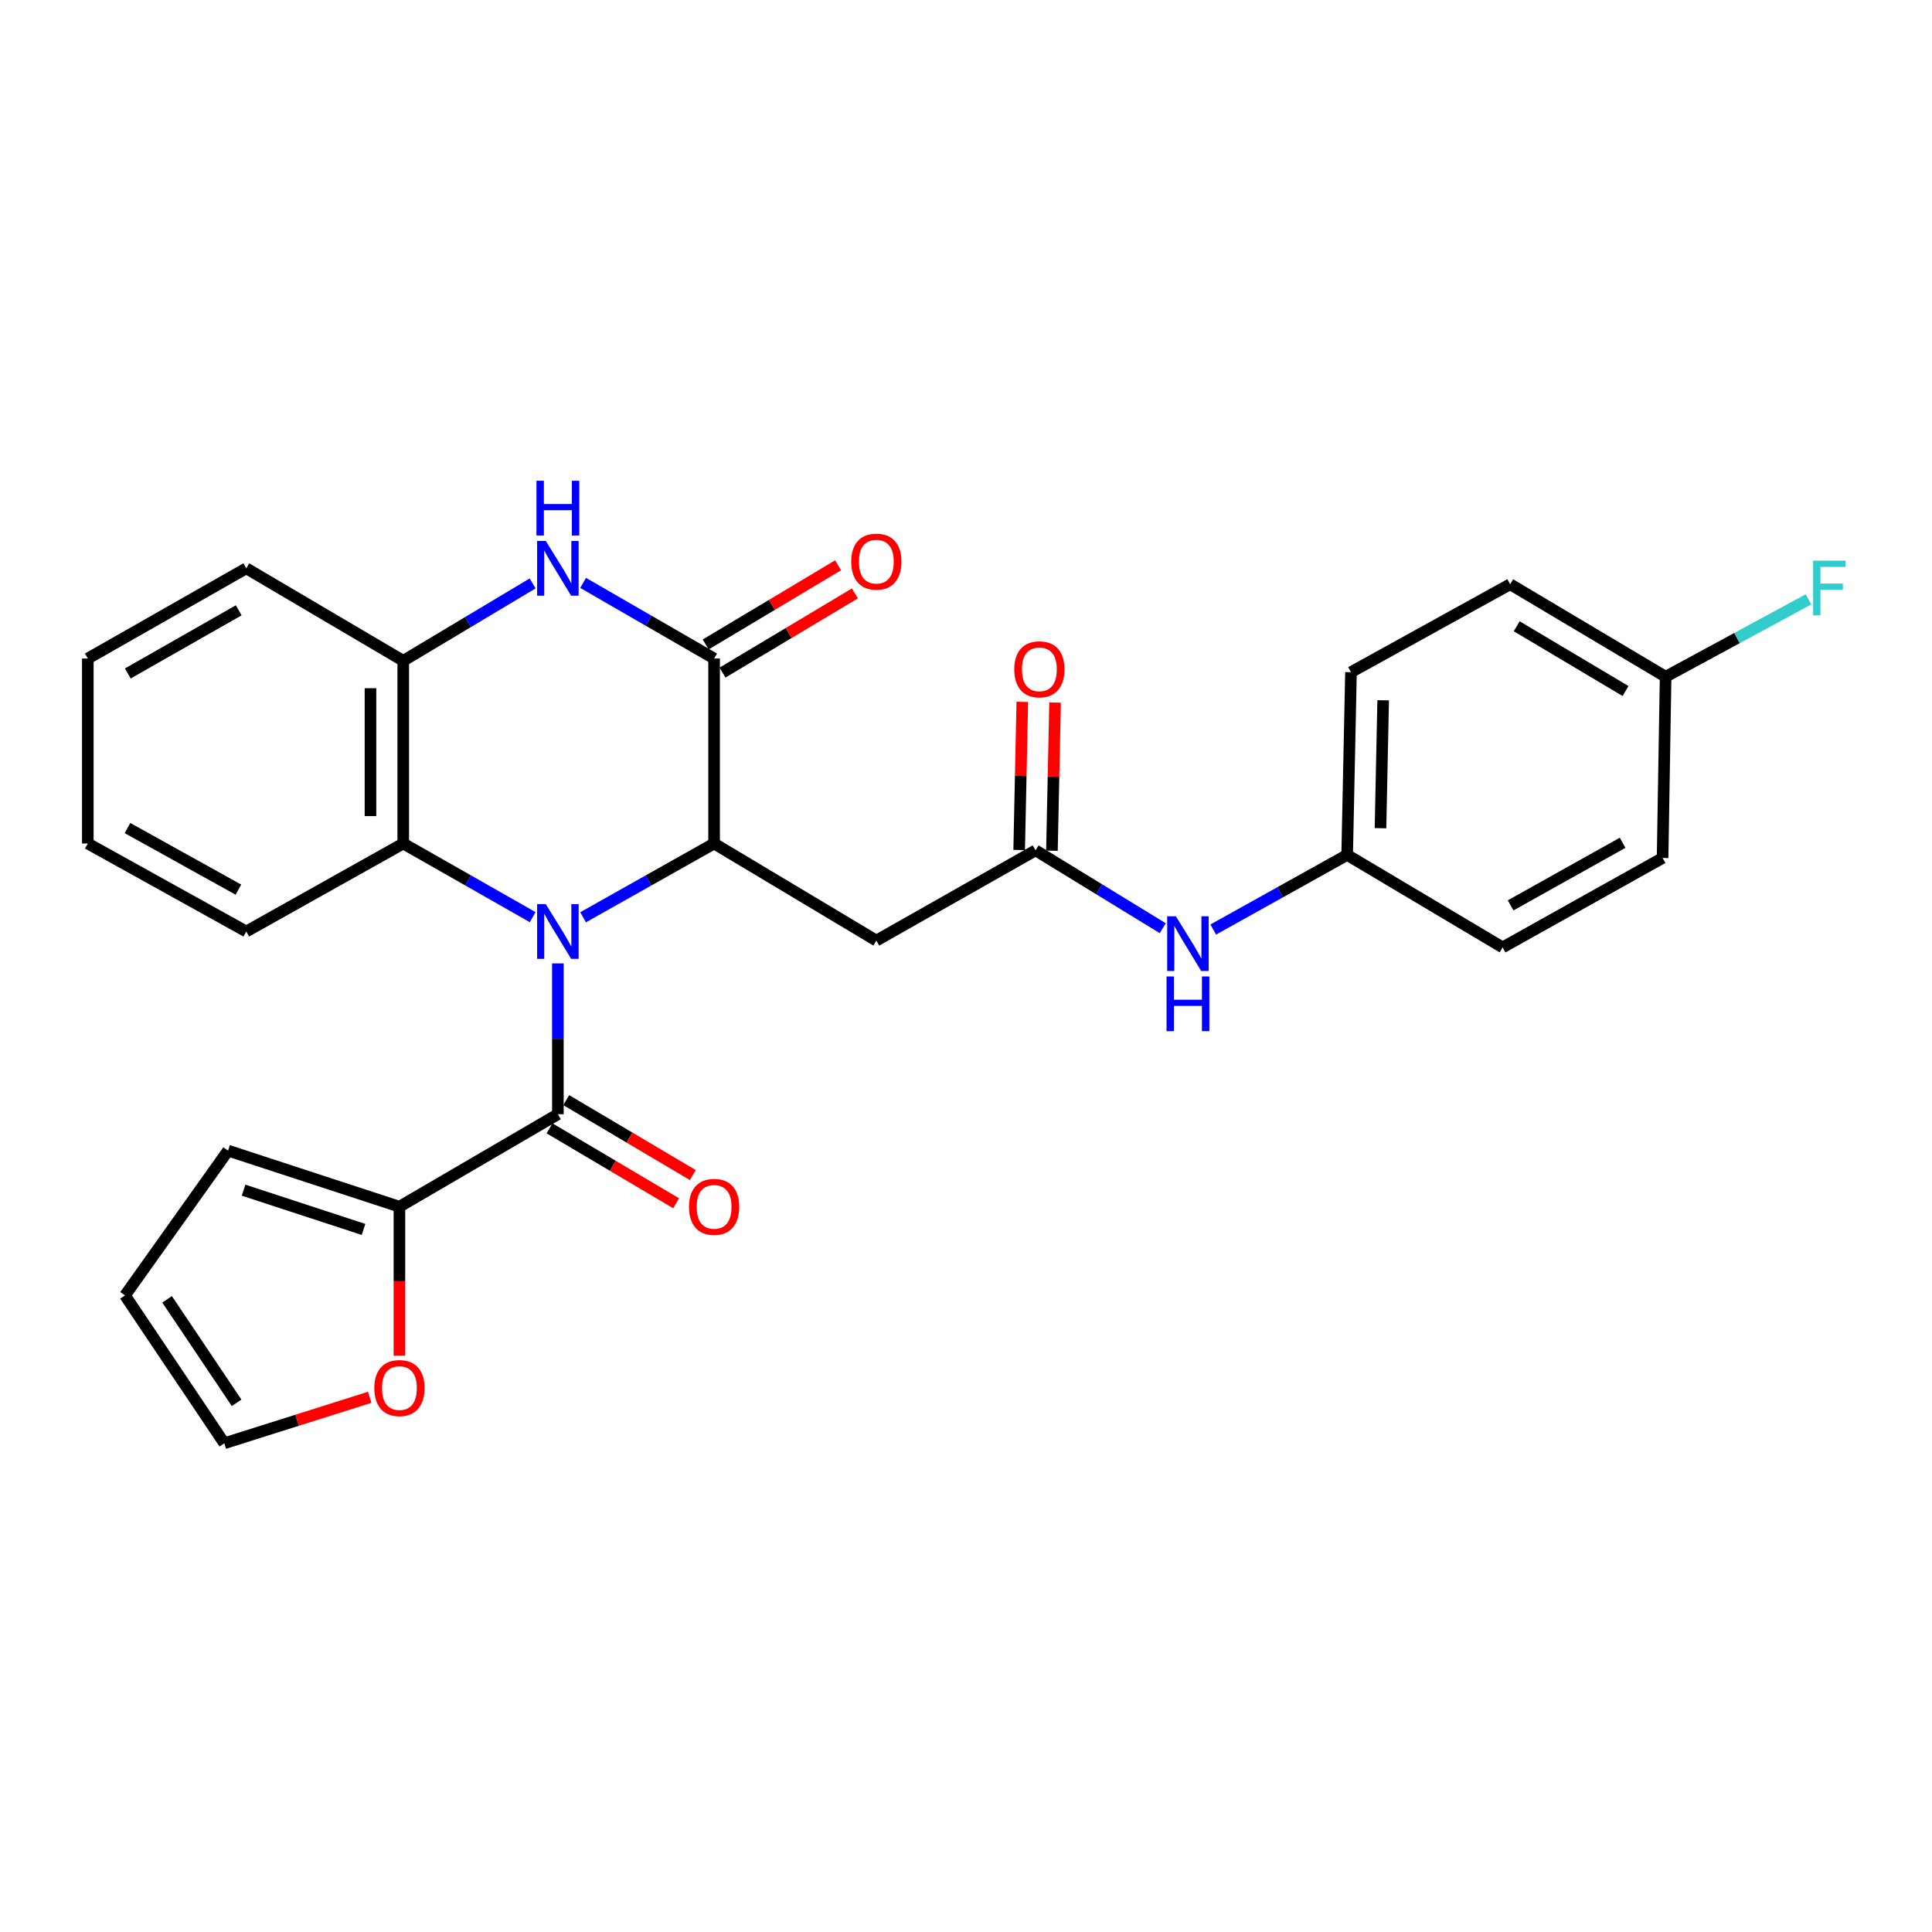 <?xml version='1.0' encoding='iso-8859-1'?>
<svg version='1.1' baseProfile='full'
              xmlns='http://www.w3.org/2000/svg'
                      xmlns:rdkit='http://www.rdkit.org/xml'
                      xmlns:xlink='http://www.w3.org/1999/xlink'
                  xml:space='preserve'
width='1000px' height='1000px' viewBox='0 0 1000 1000'>
<!-- END OF HEADER -->
<rect style='opacity:1.0;fill:#FFFFFF;stroke:none' width='1000' height='1000' x='0' y='0'> </rect>
<path class='bond-0' d='M 301.814,474.782 L 335.717,455.69' style='fill:none;fill-rule:evenodd;stroke:#0000FF;stroke-width:6px;stroke-linecap:butt;stroke-linejoin:miter;stroke-opacity:1' />
<path class='bond-0' d='M 335.717,455.69 L 369.619,436.598' style='fill:none;fill-rule:evenodd;stroke:#000000;stroke-width:6px;stroke-linecap:butt;stroke-linejoin:miter;stroke-opacity:1' />
<path class='bond-1' d='M 288.754,498.661 L 288.754,537.691' style='fill:none;fill-rule:evenodd;stroke:#0000FF;stroke-width:6px;stroke-linecap:butt;stroke-linejoin:miter;stroke-opacity:1' />
<path class='bond-1' d='M 288.754,537.691 L 288.754,576.72' style='fill:none;fill-rule:evenodd;stroke:#000000;stroke-width:6px;stroke-linecap:butt;stroke-linejoin:miter;stroke-opacity:1' />
<path class='bond-4' d='M 275.712,474.716 L 242.216,455.657' style='fill:none;fill-rule:evenodd;stroke:#0000FF;stroke-width:6px;stroke-linecap:butt;stroke-linejoin:miter;stroke-opacity:1' />
<path class='bond-4' d='M 242.216,455.657 L 208.719,436.598' style='fill:none;fill-rule:evenodd;stroke:#000000;stroke-width:6px;stroke-linecap:butt;stroke-linejoin:miter;stroke-opacity:1' />
<path class='bond-2' d='M 369.619,436.598 L 369.619,340.855' style='fill:none;fill-rule:evenodd;stroke:#000000;stroke-width:6px;stroke-linecap:butt;stroke-linejoin:miter;stroke-opacity:1' />
<path class='bond-5' d='M 369.619,436.598 L 453.592,486.839' style='fill:none;fill-rule:evenodd;stroke:#000000;stroke-width:6px;stroke-linecap:butt;stroke-linejoin:miter;stroke-opacity:1' />
<path class='bond-7' d='M 288.754,576.72 L 206.74,624.587' style='fill:none;fill-rule:evenodd;stroke:#000000;stroke-width:6px;stroke-linecap:butt;stroke-linejoin:miter;stroke-opacity:1' />
<path class='bond-12' d='M 284.435,584.018 L 317.192,603.408' style='fill:none;fill-rule:evenodd;stroke:#000000;stroke-width:6px;stroke-linecap:butt;stroke-linejoin:miter;stroke-opacity:1' />
<path class='bond-12' d='M 317.192,603.408 L 349.95,622.799' style='fill:none;fill-rule:evenodd;stroke:#FF0000;stroke-width:6px;stroke-linecap:butt;stroke-linejoin:miter;stroke-opacity:1' />
<path class='bond-12' d='M 293.074,569.423 L 325.832,588.813' style='fill:none;fill-rule:evenodd;stroke:#000000;stroke-width:6px;stroke-linecap:butt;stroke-linejoin:miter;stroke-opacity:1' />
<path class='bond-12' d='M 325.832,588.813 L 358.589,608.204' style='fill:none;fill-rule:evenodd;stroke:#FF0000;stroke-width:6px;stroke-linecap:butt;stroke-linejoin:miter;stroke-opacity:1' />
<path class='bond-11' d='M 373.972,348.133 L 408.236,327.637' style='fill:none;fill-rule:evenodd;stroke:#000000;stroke-width:6px;stroke-linecap:butt;stroke-linejoin:miter;stroke-opacity:1' />
<path class='bond-11' d='M 408.236,327.637 L 442.5,307.141' style='fill:none;fill-rule:evenodd;stroke:#FF0000;stroke-width:6px;stroke-linecap:butt;stroke-linejoin:miter;stroke-opacity:1' />
<path class='bond-11' d='M 365.265,333.577 L 399.529,313.081' style='fill:none;fill-rule:evenodd;stroke:#000000;stroke-width:6px;stroke-linecap:butt;stroke-linejoin:miter;stroke-opacity:1' />
<path class='bond-11' d='M 399.529,313.081 L 433.793,292.585' style='fill:none;fill-rule:evenodd;stroke:#FF0000;stroke-width:6px;stroke-linecap:butt;stroke-linejoin:miter;stroke-opacity:1' />
<path class='bond-28' d='M 369.619,340.855 L 335.724,321.281' style='fill:none;fill-rule:evenodd;stroke:#000000;stroke-width:6px;stroke-linecap:butt;stroke-linejoin:miter;stroke-opacity:1' />
<path class='bond-28' d='M 335.724,321.281 L 301.829,301.707' style='fill:none;fill-rule:evenodd;stroke:#0000FF;stroke-width:6px;stroke-linecap:butt;stroke-linejoin:miter;stroke-opacity:1' />
<path class='bond-3' d='M 275.683,301.976 L 242.201,322.004' style='fill:none;fill-rule:evenodd;stroke:#0000FF;stroke-width:6px;stroke-linecap:butt;stroke-linejoin:miter;stroke-opacity:1' />
<path class='bond-3' d='M 242.201,322.004 L 208.719,342.033' style='fill:none;fill-rule:evenodd;stroke:#000000;stroke-width:6px;stroke-linecap:butt;stroke-linejoin:miter;stroke-opacity:1' />
<path class='bond-6' d='M 208.719,436.598 L 208.719,342.033' style='fill:none;fill-rule:evenodd;stroke:#000000;stroke-width:6px;stroke-linecap:butt;stroke-linejoin:miter;stroke-opacity:1' />
<path class='bond-6' d='M 191.759,422.413 L 191.759,356.218' style='fill:none;fill-rule:evenodd;stroke:#000000;stroke-width:6px;stroke-linecap:butt;stroke-linejoin:miter;stroke-opacity:1' />
<path class='bond-24' d='M 208.719,436.598 L 127.468,482.137' style='fill:none;fill-rule:evenodd;stroke:#000000;stroke-width:6px;stroke-linecap:butt;stroke-linejoin:miter;stroke-opacity:1' />
<path class='bond-8' d='M 453.592,486.839 L 536.002,440.14' style='fill:none;fill-rule:evenodd;stroke:#000000;stroke-width:6px;stroke-linecap:butt;stroke-linejoin:miter;stroke-opacity:1' />
<path class='bond-25' d='M 208.719,342.033 L 127.468,294.157' style='fill:none;fill-rule:evenodd;stroke:#000000;stroke-width:6px;stroke-linecap:butt;stroke-linejoin:miter;stroke-opacity:1' />
<path class='bond-9' d='M 206.74,624.587 L 206.74,663.151' style='fill:none;fill-rule:evenodd;stroke:#000000;stroke-width:6px;stroke-linecap:butt;stroke-linejoin:miter;stroke-opacity:1' />
<path class='bond-9' d='M 206.74,663.151 L 206.74,701.714' style='fill:none;fill-rule:evenodd;stroke:#FF0000;stroke-width:6px;stroke-linecap:butt;stroke-linejoin:miter;stroke-opacity:1' />
<path class='bond-13' d='M 206.74,624.587 L 118.046,595.565' style='fill:none;fill-rule:evenodd;stroke:#000000;stroke-width:6px;stroke-linecap:butt;stroke-linejoin:miter;stroke-opacity:1' />
<path class='bond-13' d='M 188.162,636.353 L 126.076,616.038' style='fill:none;fill-rule:evenodd;stroke:#000000;stroke-width:6px;stroke-linecap:butt;stroke-linejoin:miter;stroke-opacity:1' />
<path class='bond-10' d='M 536.002,440.14 L 568.914,460.286' style='fill:none;fill-rule:evenodd;stroke:#000000;stroke-width:6px;stroke-linecap:butt;stroke-linejoin:miter;stroke-opacity:1' />
<path class='bond-10' d='M 568.914,460.286 L 601.826,480.432' style='fill:none;fill-rule:evenodd;stroke:#0000FF;stroke-width:6px;stroke-linecap:butt;stroke-linejoin:miter;stroke-opacity:1' />
<path class='bond-14' d='M 544.481,440.319 L 545.289,401.981' style='fill:none;fill-rule:evenodd;stroke:#000000;stroke-width:6px;stroke-linecap:butt;stroke-linejoin:miter;stroke-opacity:1' />
<path class='bond-14' d='M 545.289,401.981 L 546.098,363.642' style='fill:none;fill-rule:evenodd;stroke:#FF0000;stroke-width:6px;stroke-linecap:butt;stroke-linejoin:miter;stroke-opacity:1' />
<path class='bond-14' d='M 527.524,439.962 L 528.333,401.623' style='fill:none;fill-rule:evenodd;stroke:#000000;stroke-width:6px;stroke-linecap:butt;stroke-linejoin:miter;stroke-opacity:1' />
<path class='bond-14' d='M 528.333,401.623 L 529.142,363.284' style='fill:none;fill-rule:evenodd;stroke:#FF0000;stroke-width:6px;stroke-linecap:butt;stroke-linejoin:miter;stroke-opacity:1' />
<path class='bond-15' d='M 191.364,723.24 L 153.73,735.136' style='fill:none;fill-rule:evenodd;stroke:#FF0000;stroke-width:6px;stroke-linecap:butt;stroke-linejoin:miter;stroke-opacity:1' />
<path class='bond-15' d='M 153.73,735.136 L 116.095,747.033' style='fill:none;fill-rule:evenodd;stroke:#000000;stroke-width:6px;stroke-linecap:butt;stroke-linejoin:miter;stroke-opacity:1' />
<path class='bond-17' d='M 627.977,481.124 L 662.632,461.815' style='fill:none;fill-rule:evenodd;stroke:#0000FF;stroke-width:6px;stroke-linecap:butt;stroke-linejoin:miter;stroke-opacity:1' />
<path class='bond-17' d='M 662.632,461.815 L 697.288,442.505' style='fill:none;fill-rule:evenodd;stroke:#000000;stroke-width:6px;stroke-linecap:butt;stroke-linejoin:miter;stroke-opacity:1' />
<path class='bond-16' d='M 118.046,595.565 L 64.695,670.512' style='fill:none;fill-rule:evenodd;stroke:#000000;stroke-width:6px;stroke-linecap:butt;stroke-linejoin:miter;stroke-opacity:1' />
<path class='bond-30' d='M 116.095,747.033 L 64.695,670.512' style='fill:none;fill-rule:evenodd;stroke:#000000;stroke-width:6px;stroke-linecap:butt;stroke-linejoin:miter;stroke-opacity:1' />
<path class='bond-30' d='M 122.465,726.098 L 86.485,672.533' style='fill:none;fill-rule:evenodd;stroke:#000000;stroke-width:6px;stroke-linecap:butt;stroke-linejoin:miter;stroke-opacity:1' />
<path class='bond-20' d='M 697.288,442.505 L 777.757,490.372' style='fill:none;fill-rule:evenodd;stroke:#000000;stroke-width:6px;stroke-linecap:butt;stroke-linejoin:miter;stroke-opacity:1' />
<path class='bond-21' d='M 697.288,442.505 L 699.267,347.922' style='fill:none;fill-rule:evenodd;stroke:#000000;stroke-width:6px;stroke-linecap:butt;stroke-linejoin:miter;stroke-opacity:1' />
<path class='bond-21' d='M 714.542,428.673 L 715.927,362.464' style='fill:none;fill-rule:evenodd;stroke:#000000;stroke-width:6px;stroke-linecap:butt;stroke-linejoin:miter;stroke-opacity:1' />
<path class='bond-18' d='M 862.117,350.278 L 781.658,302.402' style='fill:none;fill-rule:evenodd;stroke:#000000;stroke-width:6px;stroke-linecap:butt;stroke-linejoin:miter;stroke-opacity:1' />
<path class='bond-18' d='M 841.375,357.672 L 785.054,324.158' style='fill:none;fill-rule:evenodd;stroke:#000000;stroke-width:6px;stroke-linecap:butt;stroke-linejoin:miter;stroke-opacity:1' />
<path class='bond-19' d='M 862.117,350.278 L 899.089,330.252' style='fill:none;fill-rule:evenodd;stroke:#000000;stroke-width:6px;stroke-linecap:butt;stroke-linejoin:miter;stroke-opacity:1' />
<path class='bond-19' d='M 899.089,330.252 L 936.061,310.227' style='fill:none;fill-rule:evenodd;stroke:#33CCCC;stroke-width:6px;stroke-linecap:butt;stroke-linejoin:miter;stroke-opacity:1' />
<path class='bond-31' d='M 862.117,350.278 L 860.553,444.079' style='fill:none;fill-rule:evenodd;stroke:#000000;stroke-width:6px;stroke-linecap:butt;stroke-linejoin:miter;stroke-opacity:1' />
<path class='bond-22' d='M 777.757,490.372 L 860.553,444.079' style='fill:none;fill-rule:evenodd;stroke:#000000;stroke-width:6px;stroke-linecap:butt;stroke-linejoin:miter;stroke-opacity:1' />
<path class='bond-22' d='M 781.899,468.624 L 839.856,436.219' style='fill:none;fill-rule:evenodd;stroke:#000000;stroke-width:6px;stroke-linecap:butt;stroke-linejoin:miter;stroke-opacity:1' />
<path class='bond-23' d='M 699.267,347.922 L 781.658,302.402' style='fill:none;fill-rule:evenodd;stroke:#000000;stroke-width:6px;stroke-linecap:butt;stroke-linejoin:miter;stroke-opacity:1' />
<path class='bond-26' d='M 127.468,482.137 L 45.455,436.598' style='fill:none;fill-rule:evenodd;stroke:#000000;stroke-width:6px;stroke-linecap:butt;stroke-linejoin:miter;stroke-opacity:1' />
<path class='bond-26' d='M 123.4,460.478 L 65.99,428.6' style='fill:none;fill-rule:evenodd;stroke:#000000;stroke-width:6px;stroke-linecap:butt;stroke-linejoin:miter;stroke-opacity:1' />
<path class='bond-29' d='M 127.468,294.157 L 45.455,340.855' style='fill:none;fill-rule:evenodd;stroke:#000000;stroke-width:6px;stroke-linecap:butt;stroke-linejoin:miter;stroke-opacity:1' />
<path class='bond-29' d='M 123.559,315.9 L 66.149,348.589' style='fill:none;fill-rule:evenodd;stroke:#000000;stroke-width:6px;stroke-linecap:butt;stroke-linejoin:miter;stroke-opacity:1' />
<path class='bond-27' d='M 45.455,436.598 L 45.455,340.855' style='fill:none;fill-rule:evenodd;stroke:#000000;stroke-width:6px;stroke-linecap:butt;stroke-linejoin:miter;stroke-opacity:1' />
<path  class='atom-0' d='M 282.494 467.977
L 291.774 482.977
Q 292.694 484.457, 294.174 487.137
Q 295.654 489.817, 295.734 489.977
L 295.734 467.977
L 299.494 467.977
L 299.494 496.297
L 295.614 496.297
L 285.654 479.897
Q 284.494 477.977, 283.254 475.777
Q 282.054 473.577, 281.694 472.897
L 281.694 496.297
L 278.014 496.297
L 278.014 467.977
L 282.494 467.977
' fill='#0000FF'/>
<path  class='atom-4' d='M 282.494 279.997
L 291.774 294.997
Q 292.694 296.477, 294.174 299.157
Q 295.654 301.837, 295.734 301.997
L 295.734 279.997
L 299.494 279.997
L 299.494 308.317
L 295.614 308.317
L 285.654 291.917
Q 284.494 289.997, 283.254 287.797
Q 282.054 285.597, 281.694 284.917
L 281.694 308.317
L 278.014 308.317
L 278.014 279.997
L 282.494 279.997
' fill='#0000FF'/>
<path  class='atom-4' d='M 277.674 248.845
L 281.514 248.845
L 281.514 260.885
L 295.994 260.885
L 295.994 248.845
L 299.834 248.845
L 299.834 277.165
L 295.994 277.165
L 295.994 264.085
L 281.514 264.085
L 281.514 277.165
L 277.674 277.165
L 277.674 248.845
' fill='#0000FF'/>
<path  class='atom-10' d='M 193.74 718.459
Q 193.74 711.659, 197.1 707.859
Q 200.46 704.059, 206.74 704.059
Q 213.02 704.059, 216.38 707.859
Q 219.74 711.659, 219.74 718.459
Q 219.74 725.339, 216.34 729.259
Q 212.94 733.139, 206.74 733.139
Q 200.5 733.139, 197.1 729.259
Q 193.74 725.379, 193.74 718.459
M 206.74 729.939
Q 211.06 729.939, 213.38 727.059
Q 215.74 724.139, 215.74 718.459
Q 215.74 712.899, 213.38 710.099
Q 211.06 707.259, 206.74 707.259
Q 202.42 707.259, 200.06 710.059
Q 197.74 712.859, 197.74 718.459
Q 197.74 724.179, 200.06 727.059
Q 202.42 729.939, 206.74 729.939
' fill='#FF0000'/>
<path  class='atom-11' d='M 608.618 474.262
L 617.898 489.262
Q 618.818 490.742, 620.298 493.422
Q 621.778 496.102, 621.858 496.262
L 621.858 474.262
L 625.618 474.262
L 625.618 502.582
L 621.738 502.582
L 611.778 486.182
Q 610.618 484.262, 609.378 482.062
Q 608.178 479.862, 607.818 479.182
L 607.818 502.582
L 604.138 502.582
L 604.138 474.262
L 608.618 474.262
' fill='#0000FF'/>
<path  class='atom-11' d='M 603.798 505.414
L 607.638 505.414
L 607.638 517.454
L 622.118 517.454
L 622.118 505.414
L 625.958 505.414
L 625.958 533.734
L 622.118 533.734
L 622.118 520.654
L 607.638 520.654
L 607.638 533.734
L 603.798 533.734
L 603.798 505.414
' fill='#0000FF'/>
<path  class='atom-12' d='M 440.592 290.703
Q 440.592 283.903, 443.952 280.103
Q 447.312 276.303, 453.592 276.303
Q 459.872 276.303, 463.232 280.103
Q 466.592 283.903, 466.592 290.703
Q 466.592 297.583, 463.192 301.503
Q 459.792 305.383, 453.592 305.383
Q 447.352 305.383, 443.952 301.503
Q 440.592 297.623, 440.592 290.703
M 453.592 302.183
Q 457.912 302.183, 460.232 299.303
Q 462.592 296.383, 462.592 290.703
Q 462.592 285.143, 460.232 282.343
Q 457.912 279.503, 453.592 279.503
Q 449.272 279.503, 446.912 282.303
Q 444.592 285.103, 444.592 290.703
Q 444.592 296.423, 446.912 299.303
Q 449.272 302.183, 453.592 302.183
' fill='#FF0000'/>
<path  class='atom-13' d='M 356.619 624.667
Q 356.619 617.867, 359.979 614.067
Q 363.339 610.267, 369.619 610.267
Q 375.899 610.267, 379.259 614.067
Q 382.619 617.867, 382.619 624.667
Q 382.619 631.547, 379.219 635.467
Q 375.819 639.347, 369.619 639.347
Q 363.379 639.347, 359.979 635.467
Q 356.619 631.587, 356.619 624.667
M 369.619 636.147
Q 373.939 636.147, 376.259 633.267
Q 378.619 630.347, 378.619 624.667
Q 378.619 619.107, 376.259 616.307
Q 373.939 613.467, 369.619 613.467
Q 365.299 613.467, 362.939 616.267
Q 360.619 619.067, 360.619 624.667
Q 360.619 630.387, 362.939 633.267
Q 365.299 636.147, 369.619 636.147
' fill='#FF0000'/>
<path  class='atom-15' d='M 524.981 346.438
Q 524.981 339.638, 528.341 335.838
Q 531.701 332.038, 537.981 332.038
Q 544.261 332.038, 547.621 335.838
Q 550.981 339.638, 550.981 346.438
Q 550.981 353.318, 547.581 357.238
Q 544.181 361.118, 537.981 361.118
Q 531.741 361.118, 528.341 357.238
Q 524.981 353.358, 524.981 346.438
M 537.981 357.918
Q 542.301 357.918, 544.621 355.038
Q 546.981 352.118, 546.981 346.438
Q 546.981 340.878, 544.621 338.078
Q 542.301 335.238, 537.981 335.238
Q 533.661 335.238, 531.301 338.038
Q 528.981 340.838, 528.981 346.438
Q 528.981 352.158, 531.301 355.038
Q 533.661 357.918, 537.981 357.918
' fill='#FF0000'/>
<path  class='atom-20' d='M 938.471 290.201
L 955.311 290.201
L 955.311 293.441
L 942.271 293.441
L 942.271 302.041
L 953.871 302.041
L 953.871 305.321
L 942.271 305.321
L 942.271 318.521
L 938.471 318.521
L 938.471 290.201
' fill='#33CCCC'/>
</svg>
